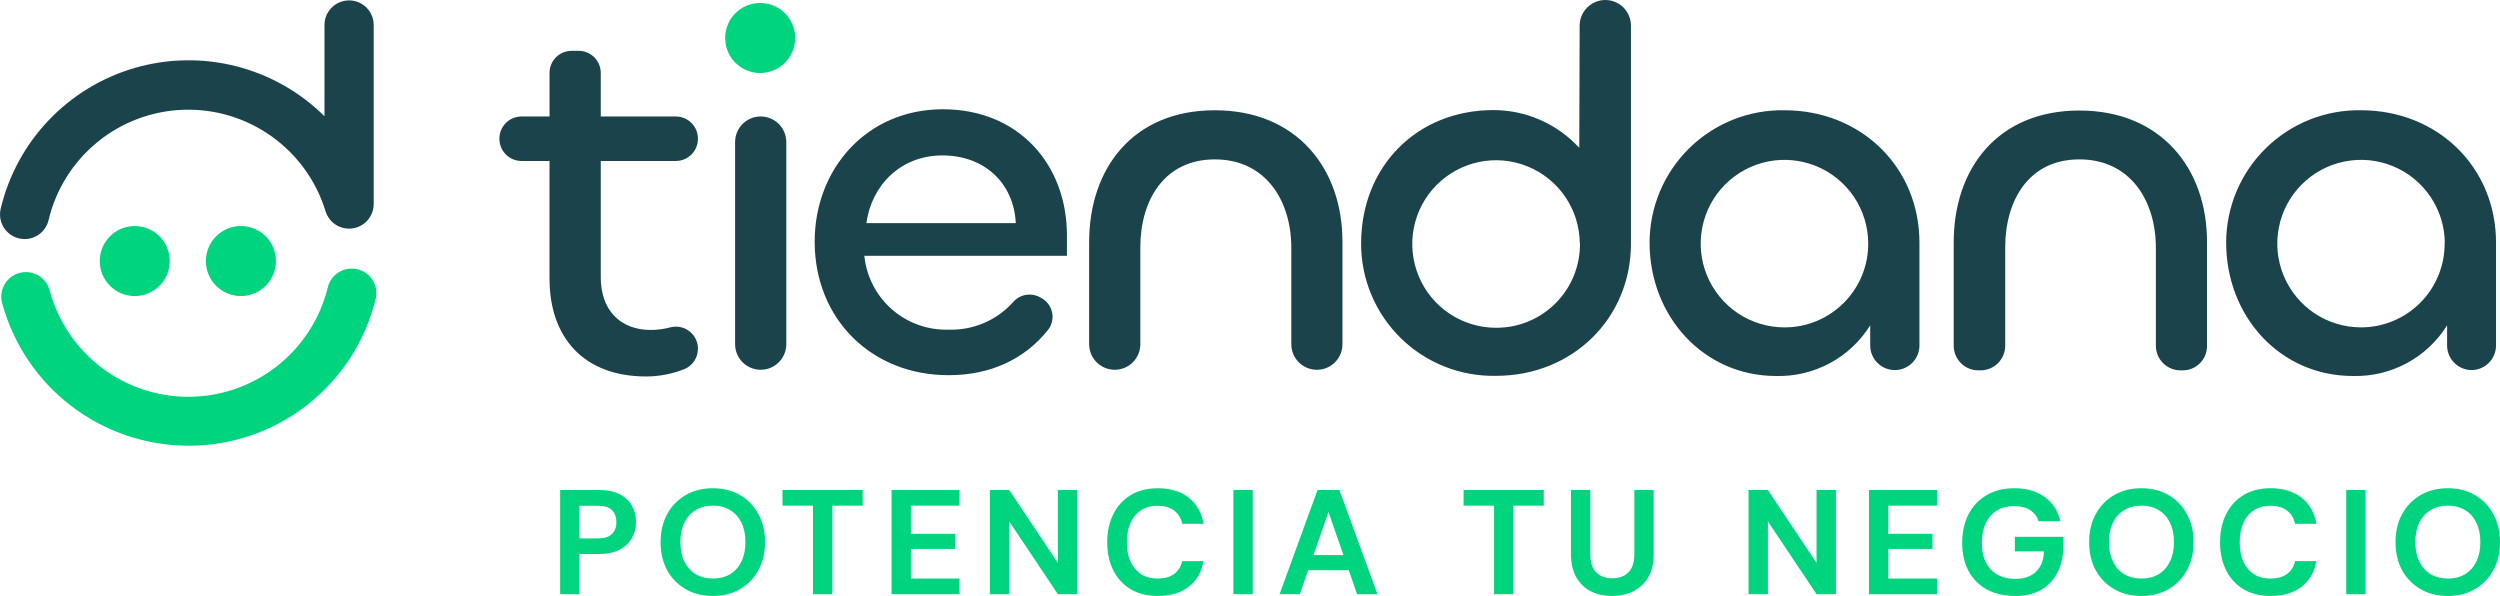 <?xml version="1.0" encoding="UTF-8"?><svg id="a" xmlns="http://www.w3.org/2000/svg" width="1706.68" height="406.86" viewBox="0 0 1706.68 406.86"><g id="b"><path d="M16.83,163.19c-2.53,0-5.03-.57-7.32-1.66-2.28-1.1-4.29-2.7-5.86-4.68-1.58-1.99-2.68-4.3-3.24-6.77-.55-2.47-.54-5.04.03-7.5,5.4-22.78,16.77-43.72,32.95-60.65,16.17-16.93,36.56-29.25,59.08-35.69,22.51-6.44,46.33-6.77,69.01-.95s43.4,17.57,60.03,34.05V17.07c0-4.45,1.77-8.73,4.92-11.88,3.15-3.15,7.43-4.92,11.88-4.92s8.73,1.77,11.88,4.92c3.15,3.15,4.92,7.42,4.92,11.88v122.18c0,4.04-1.44,7.94-4.07,11s-6.28,5.06-10.27,5.65c-3.99.6-8.06-.27-11.47-2.43-3.41-2.16-5.92-5.48-7.08-9.34-6.32-20.57-19.22-38.48-36.72-50.99-17.51-12.51-38.64-18.91-60.14-18.21-21.5.69-42.18,8.44-58.84,22.05-16.66,13.61-28.39,32.32-33.36,53.25-.86,3.69-2.94,6.98-5.91,9.33-2.96,2.36-6.64,3.64-10.43,3.65v-.02ZM375.13,190.35v-80.46h-19.16c-3.99-.01-7.82-1.61-10.64-4.43-2.82-2.83-4.41-6.66-4.41-10.65v-.25c.01-3.98,1.6-7.8,4.42-10.62s6.64-4.41,10.62-4.42h19.2v-29.75c0-1.98.38-3.94,1.13-5.77s1.86-3.49,3.26-4.89c1.4-1.4,3.06-2.51,4.89-3.27,1.83-.76,3.79-1.15,5.77-1.15h4.83c4,0,7.84,1.59,10.67,4.42,2.83,2.83,4.42,6.67,4.42,10.66v29.75h51.25c3.99,0,7.82,1.58,10.65,4.4s4.42,6.64,4.43,10.64v.25c0,1.98-.39,3.95-1.15,5.77-.76,1.83-1.87,3.49-3.27,4.89s-3.06,2.51-4.89,3.27c-1.83.76-3.79,1.15-5.77,1.15h-51.25v79.4c0,22.56,13.4,35.96,34.2,35.96,4.61-.03,9.2-.66,13.65-1.85,2.21-.53,4.51-.55,6.73-.06,2.22.5,4.3,1.48,6.08,2.89s3.22,3.21,4.2,5.26c.98,2.05,1.49,4.3,1.48,6.57.01,2.99-.87,5.92-2.53,8.4-1.66,2.49-4.03,4.42-6.79,5.55-8.27,3.27-17.07,4.96-25.96,5-43.19,0-66.04-27.14-66.04-66.67h-.02ZM536.79,96.99c0-9.65-7.82-17.48-17.48-17.48s-17.48,7.83-17.48,17.48v137.97c0,9.65,7.83,17.47,17.48,17.47s17.48-7.82,17.48-17.47V96.99ZM556.16,164.92c0-49.74,35.63-90.33,87.51-90.33s84.7,37.81,84.7,86.08v13.95h-138.31c1.42,14.12,8.15,27.18,18.82,36.54,10.67,9.36,24.51,14.31,38.69,13.87,8.21.28,16.39-1.24,23.95-4.44,7.57-3.2,14.35-8.01,19.87-14.09,2.13-2.58,5.07-4.37,8.34-5.07,3.27-.7,6.69-.28,9.69,1.21l1.17.63c1.92.97,3.6,2.36,4.92,4.07,1.32,1.7,2.24,3.67,2.71,5.78.46,2.1.45,4.28-.03,6.38-.48,2.1-1.42,4.06-2.76,5.75-16.01,20.17-39.74,30.88-67.52,30.88-52.47.21-91.75-37.94-91.75-91.21ZM693.46,152.32c-1.43-27.56-21.55-46.21-50.12-46.21s-48.35,20.46-51.89,46.21h102.01ZM778.49,168.79v66.17c0,4.63-1.84,9.08-5.12,12.36-3.28,3.28-7.73,5.11-12.36,5.11s-9.08-1.84-12.36-5.11c-3.28-3.28-5.12-7.73-5.12-12.36v-69.7c0-50.42,30-89.99,85.79-89.99s87.13,39.54,87.13,89.66v70.04c0,2.29-.44,4.56-1.31,6.69-.88,2.12-2.16,4.04-3.78,5.67-1.62,1.62-3.54,2.91-5.66,3.79-2.12.88-4.39,1.33-6.68,1.33-4.64,0-9.08-1.84-12.36-5.11-3.28-3.28-5.12-7.73-5.12-12.36v-65.79c0-32.48-17.65-60.38-52.22-60.38s-50.84,28.02-50.84,59.99h0ZM929.2,166.23c0-52.6,38.1-91.08,90.33-91.08,11.02,0,21.92,2.3,32.01,6.74,10.09,4.44,19.15,10.93,26.59,19.06l.25-83.52c.03-4.63,1.89-9.05,5.17-12.32,3.28-3.26,7.72-5.1,12.34-5.11,4.65,0,9.1,1.85,12.39,5.13,3.28,3.29,5.13,7.74,5.13,12.39v148.73c0,51.17-39.91,90.33-92.14,90.33-12.01.24-23.95-1.91-35.12-6.34s-21.34-11.05-29.92-19.46c-8.58-8.41-15.39-18.46-20.03-29.53-4.65-11.08-7.03-22.98-7.02-34.99l.02-.03ZM1078.47,165.85c-.14-11.28-3.61-22.26-9.98-31.57-6.37-9.31-15.34-16.53-25.8-20.74-10.46-4.22-21.94-5.25-32.98-2.96s-21.16,7.79-29.09,15.81c-7.93,8.03-13.3,18.21-15.45,29.29-2.15,11.07-.98,22.53,3.37,32.94s11.68,19.3,21.06,25.55c9.39,6.25,20.41,9.59,31.69,9.59,7.58.04,15.08-1.43,22.09-4.32,7-2.9,13.35-7.16,18.69-12.54,5.33-5.38,9.55-11.77,12.38-18.79,2.84-7.02,4.25-14.54,4.15-22.12l-.12-.13h0ZM1126.11,165.64c.02-12.01,2.42-23.9,7.08-34.97,4.66-11.07,11.47-21.1,20.04-29.51,8.57-8.41,18.73-15.03,29.89-19.48,11.15-4.45,23.09-6.62,35.09-6.41,52.27,0,92.14,38.82,92.14,90.37v70.2c0,4.46-1.77,8.73-4.92,11.88-3.15,3.15-7.42,4.92-11.88,4.92s-8.73-1.77-11.89-4.92c-3.15-3.15-4.92-7.43-4.92-11.88v-13.74c-6.77,10.86-16.25,19.76-27.52,25.83-11.27,6.06-23.93,9.08-36.72,8.75-49.66,0-86.38-40.92-86.38-91.04h0ZM1275.38,165.98c-.07-11.3-3.47-22.32-9.8-31.68-6.33-9.36-15.28-16.64-25.73-20.91s-21.94-5.36-33.01-3.12c-11.07,2.25-21.22,7.72-29.19,15.73-7.97,8.01-13.38,18.2-15.55,29.28-2.18,11.08-1.03,22.56,3.31,32.99,4.34,10.43,11.67,19.34,21.06,25.61,9.4,6.27,20.44,9.61,31.73,9.61,7.54.02,15.02-1.46,21.98-4.35,6.97-2.89,13.29-7.13,18.61-12.48,5.32-5.35,9.52-11.7,12.37-18.68,2.85-6.98,4.28-14.46,4.22-22ZM1368.91,168.79v67.22c0,4.42-1.74,8.66-4.85,11.81-3.1,3.15-7.32,4.94-11.75,5h-1.77c-4.45,0-8.73-1.77-11.88-4.92s-4.92-7.43-4.92-11.88v-70.58c0-50.42,30.04-89.99,85.79-89.99s87.14,39.53,87.14,89.66v70.92c.03,2.2-.37,4.38-1.19,6.41-.81,2.04-2.03,3.89-3.57,5.46-1.54,1.56-3.38,2.8-5.4,3.65-2.03.85-4.2,1.28-6.39,1.28h-1.77c-4.42-.06-8.64-1.85-11.75-5-3.1-3.15-4.85-7.39-4.85-11.81v-66.84c0-32.48-17.65-60.37-52.22-60.37s-50.62,28.03-50.62,60v-.02ZM1519.73,165.64c.01-12.01,2.42-23.9,7.08-34.97,4.65-11.07,11.46-21.1,20.04-29.51,8.57-8.41,18.73-15.03,29.89-19.48,11.16-4.45,23.08-6.62,35.09-6.41,52.22,0,92.14,38.82,92.14,90.37v70.2c0,4.46-1.77,8.73-4.92,11.88-3.15,3.15-7.43,4.92-11.88,4.92-4.42-.05-8.64-1.85-11.75-4.99-3.11-3.15-4.85-7.39-4.85-11.81v-13.74c-6.77,10.86-16.25,19.76-27.52,25.83-11.27,6.06-23.93,9.08-36.72,8.75-50.04,0-86.59-40.92-86.59-91.04h-.01ZM1669,165.98c-.06-11.3-3.47-22.32-9.8-31.68-6.32-9.36-15.28-16.64-25.73-20.91-10.45-4.28-21.94-5.36-33.01-3.12-11.07,2.25-21.23,7.72-29.19,15.73-7.96,8.01-13.38,18.2-15.55,29.28-2.18,11.08-1.03,22.56,3.31,32.99,4.34,10.43,11.67,19.34,21.06,25.61,9.4,6.27,20.44,9.61,31.73,9.61,7.53,0,14.99-1.49,21.94-4.39s13.27-7.14,18.57-12.49c5.31-5.34,9.5-11.69,12.34-18.66,2.84-6.98,4.27-14.45,4.21-21.98h.12Z" fill="#1b434c"/><path d="M128.59,304.27c-28.81-.03-56.81-9.5-79.73-26.95-22.92-17.45-39.5-41.92-47.2-69.68-.69-2.16-.93-4.44-.71-6.69.21-2.25.88-4.44,1.96-6.43,1.08-1.99,2.55-3.74,4.33-5.14,1.77-1.4,3.82-2.44,6-3.03,2.18-.6,4.47-.75,6.71-.44,2.24.3,4.4,1.06,6.34,2.22s3.63,2.7,4.97,4.53c1.33,1.83,2.28,3.91,2.79,6.12,5.74,20.93,18.27,39.37,35.62,52.42,17.35,13.05,38.54,19.97,60.25,19.67,21.71-.3,42.7-7.79,59.69-21.31,16.99-13.52,29-32.29,34.17-53.38,1.05-4.33,3.79-8.07,7.59-10.39,3.81-2.32,8.39-3.03,12.72-1.98s8.07,3.78,10.39,7.59,3.03,8.38,1.98,12.72c-6.99,28.63-23.4,54.07-46.59,72.24-23.19,18.17-51.83,28.01-81.29,27.93v-.02ZM92,202.11c13.2,0,23.9-10.7,23.9-23.9s-10.7-23.91-23.9-23.91-23.9,10.7-23.9,23.91,10.7,23.9,23.9,23.9ZM164.47,202.11c13.2,0,23.91-10.7,23.91-23.9s-10.7-23.91-23.91-23.91-23.91,10.7-23.91,23.91,10.7,23.9,23.91,23.9ZM518.94,49.85c13.2,0,23.91-10.7,23.91-23.91s-10.7-23.9-23.91-23.9-23.9,10.7-23.9,23.9,10.7,23.91,23.9,23.91ZM382.41,405.63v-71.1h26.51c5.69,0,10.39.95,14.12,2.84,3.72,1.9,6.5,4.5,8.33,7.82,1.9,3.32,2.84,7.08,2.84,11.28,0,3.79-.91,7.35-2.74,10.67-1.76,3.32-4.51,5.99-8.23,8.02-3.73,2.03-8.5,3.05-14.32,3.05h-13.31v27.42h-13.21.01ZM395.61,367.53h12.49c4.47,0,7.68-.98,9.65-2.95s3.05-4.74,3.05-8.12-1.02-6.26-3.05-8.23c-1.97-1.97-5.18-2.95-9.65-2.95h-12.49v22.24h0ZM486.64,406.85c-7.04,0-13.24-1.55-18.59-4.67-5.35-3.11-9.55-7.42-12.6-12.9-2.98-5.48-4.47-11.88-4.47-19.2s1.49-13.61,4.47-19.1c3.05-5.55,7.25-9.89,12.6-13s11.54-4.68,18.59-4.68,13.31,1.56,18.59,4.68c5.35,3.11,9.52,7.45,12.49,13,3.04,5.48,4.57,11.85,4.57,19.1s-1.52,13.71-4.57,19.2c-2.98,5.49-7.15,9.79-12.49,12.9-5.28,3.12-11.48,4.67-18.59,4.67h0ZM486.74,394.96c4.47,0,8.36-.98,11.68-2.95,3.32-2.03,5.89-4.91,7.72-8.64,1.83-3.72,2.74-8.16,2.74-13.3s-.91-9.58-2.74-13.31-4.4-6.57-7.72-8.53c-3.32-2.03-7.21-3.05-11.68-3.05s-8.4,1.02-11.78,3.05c-3.32,1.96-5.89,4.81-7.72,8.53-1.83,3.73-2.74,8.16-2.74,13.31s.91,9.58,2.74,13.3,4.4,6.6,7.72,8.64c3.38,1.96,7.31,2.95,11.78,2.95ZM555.01,405.63v-60.44h-20.82v-10.66h54.75v10.66h-20.72v60.44h-13.21ZM608.63,405.63v-71.1h46.42v10.66h-33.22v19.2h30.17v10.36h-30.17v20.21h33.22v10.67h-46.42,0ZM675.78,405.63v-71.1h13.2l33.22,49.77v-49.77h13.21v71.1h-13.21l-33.22-49.67v49.67h-13.2ZM790.4,406.85c-7.11,0-13.27-1.52-18.48-4.57-5.15-3.11-9.11-7.41-11.88-12.9-2.78-5.55-4.17-11.95-4.17-19.2s1.39-13.65,4.17-19.2c2.77-5.55,6.74-9.89,11.88-13,5.21-3.11,11.38-4.68,18.48-4.68,8.6,0,15.61,2.14,21.03,6.4,5.48,4.27,8.9,10.22,10.26,17.88h-14.63c-.81-3.86-2.64-6.87-5.49-9.04-2.84-2.17-6.64-3.25-11.37-3.25-4.33,0-8.06,1.02-11.17,3.05-3.11,1.96-5.52,4.8-7.21,8.53-1.69,3.72-2.54,8.16-2.54,13.31s.85,9.58,2.54,13.3c1.69,3.66,4.1,6.5,7.21,8.53,3.12,1.96,6.84,2.95,11.17,2.95,4.74,0,8.5-1.02,11.27-3.05,2.84-2.03,4.71-4.97,5.59-8.83h14.53c-1.28,7.52-4.67,13.37-10.15,17.57-5.42,4.13-12.43,6.19-21.03,6.19h-.01ZM842.01,405.63v-71.1h13.2v71.1h-13.2ZM873.54,405.63l25.9-71.1h14.93l26,71.1h-13.91l-22.24-63.79h5.38l-22.24,63.79h-13.82ZM885.52,389.27l3.55-10.36h35.75l3.56,10.36h-42.86ZM1019.95,405.63v-60.44h-20.82v-10.66h54.75v10.66h-20.72v60.44h-13.21ZM1100.39,406.85c-5.21,0-9.92-1.02-14.12-3.04-4.2-2.1-7.55-5.25-10.05-9.45-2.51-4.27-3.76-9.61-3.76-16.05v-43.78h13.2v43.88c0,5.48,1.32,9.58,3.96,12.29,2.71,2.71,6.4,4.06,11.07,4.06s8.33-1.35,10.97-4.06c2.71-2.71,4.07-6.8,4.07-12.29v-43.88h13.2v43.78c0,6.43-1.29,11.78-3.86,16.05-2.58,4.2-6.03,7.35-10.36,9.45-4.33,2.03-9.11,3.04-14.32,3.04h0ZM1193.69,405.63v-71.1h13.21l33.21,49.77v-49.77h13.21v71.1h-13.21l-33.21-49.67v49.67h-13.21ZM1275.9,405.63v-71.1h46.42v10.66h-33.22v19.2h30.17v10.36h-30.17v20.21h33.22v10.67h-46.42ZM1376.09,406.85c-7.72,0-14.32-1.49-19.8-4.47-5.42-3.05-9.59-7.28-12.49-12.7-2.84-5.48-4.27-11.85-4.27-19.1s1.42-13.78,4.27-19.4c2.91-5.62,7.01-9.99,12.29-13.1,5.35-3.19,11.68-4.78,18.99-4.78,8.4,0,15.34,2,20.82,6s9.04,9.51,10.67,16.56h-14.83c-1.09-3.25-3.01-5.79-5.79-7.62s-6.4-2.74-10.87-2.74-8.67,1.01-11.98,3.05c-3.25,2.03-5.76,4.94-7.52,8.73-1.76,3.72-2.64,8.19-2.64,13.41s.91,9.55,2.74,13.21c1.83,3.59,4.44,6.36,7.82,8.33,3.45,1.96,7.65,2.95,12.59,2.95,5.89,0,10.53-1.66,13.92-4.98,3.46-3.32,5.22-7.92,5.29-13.81h-19.81v-9.95h33.12v5.68c0,7.66-1.42,14.06-4.27,19.2-2.77,5.15-6.6,9.04-11.48,11.68-4.87,2.57-10.46,3.86-16.76,3.86h0ZM1461.86,406.85c-7.04,0-13.24-1.55-18.59-4.67-5.35-3.11-9.55-7.42-12.6-12.9-2.98-5.48-4.47-11.88-4.47-19.2s1.49-13.61,4.47-19.1c3.05-5.55,7.25-9.89,12.6-13s11.55-4.68,18.59-4.68,13.31,1.56,18.59,4.68c5.35,3.11,9.52,7.45,12.49,13,3.05,5.48,4.57,11.85,4.57,19.1s-1.53,13.71-4.57,19.2c-2.98,5.49-7.15,9.79-12.49,12.9-5.28,3.12-11.48,4.67-18.59,4.67ZM1461.96,394.96c4.47,0,8.36-.98,11.68-2.95,3.32-2.03,5.89-4.91,7.72-8.64,1.83-3.72,2.74-8.16,2.74-13.3s-.91-9.58-2.74-13.31-4.4-6.57-7.72-8.53c-3.32-2.03-7.21-3.05-11.68-3.05s-8.4,1.02-11.79,3.05c-3.32,1.96-5.89,4.81-7.72,8.53-1.83,3.73-2.74,8.16-2.74,13.31s.92,9.58,2.74,13.3c1.83,3.72,4.4,6.6,7.72,8.64,3.39,1.96,7.32,2.95,11.79,2.95ZM1550.11,406.85c-7.11,0-13.27-1.52-18.49-4.57-5.15-3.11-9.11-7.41-11.88-12.9-2.78-5.55-4.17-11.95-4.17-19.2s1.39-13.65,4.17-19.2c2.78-5.55,6.74-9.89,11.88-13,5.21-3.11,11.38-4.68,18.49-4.68,8.6,0,15.61,2.14,21.03,6.4,5.48,4.27,8.9,10.22,10.26,17.88h-14.63c-.81-3.86-2.64-6.87-5.48-9.04-2.85-2.17-6.64-3.25-11.38-3.25-4.33,0-8.06,1.02-11.17,3.05-3.11,1.96-5.52,4.8-7.21,8.53-1.69,3.72-2.54,8.16-2.54,13.31s.85,9.58,2.54,13.3c1.69,3.66,4.1,6.5,7.21,8.53,3.12,1.96,6.84,2.95,11.17,2.95,4.74,0,8.5-1.02,11.28-3.05,2.84-2.03,4.71-4.97,5.59-8.83h14.52c-1.28,7.52-4.67,13.37-10.16,17.57-5.42,4.13-12.43,6.19-21.03,6.19h0ZM1601.72,405.63v-71.1h13.2v71.1h-13.2ZM1671.03,406.85c-7.04,0-13.24-1.55-18.59-4.67-5.35-3.11-9.55-7.42-12.6-12.9-2.98-5.48-4.47-11.88-4.47-19.2s1.49-13.61,4.47-19.1c3.05-5.55,7.24-9.89,12.6-13,5.35-3.11,11.54-4.68,18.59-4.68s13.31,1.56,18.59,4.68c5.35,3.11,9.52,7.45,12.49,13,3.05,5.48,4.57,11.85,4.57,19.1s-1.52,13.71-4.57,19.2c-2.98,5.49-7.15,9.79-12.49,12.9-5.28,3.12-11.48,4.67-18.59,4.67ZM1671.13,394.96c4.47,0,8.36-.98,11.68-2.95,3.32-2.03,5.89-4.91,7.72-8.64,1.83-3.72,2.74-8.16,2.74-13.3s-.91-9.58-2.74-13.31-4.4-6.57-7.72-8.53c-3.32-2.03-7.21-3.05-11.68-3.05s-8.4,1.02-11.78,3.05c-3.32,1.96-5.89,4.81-7.72,8.53s-2.74,8.16-2.74,13.31.91,9.58,2.74,13.3,4.4,6.6,7.72,8.64c3.39,1.96,7.31,2.95,11.78,2.95Z" fill="#00d47e"/></g></svg>